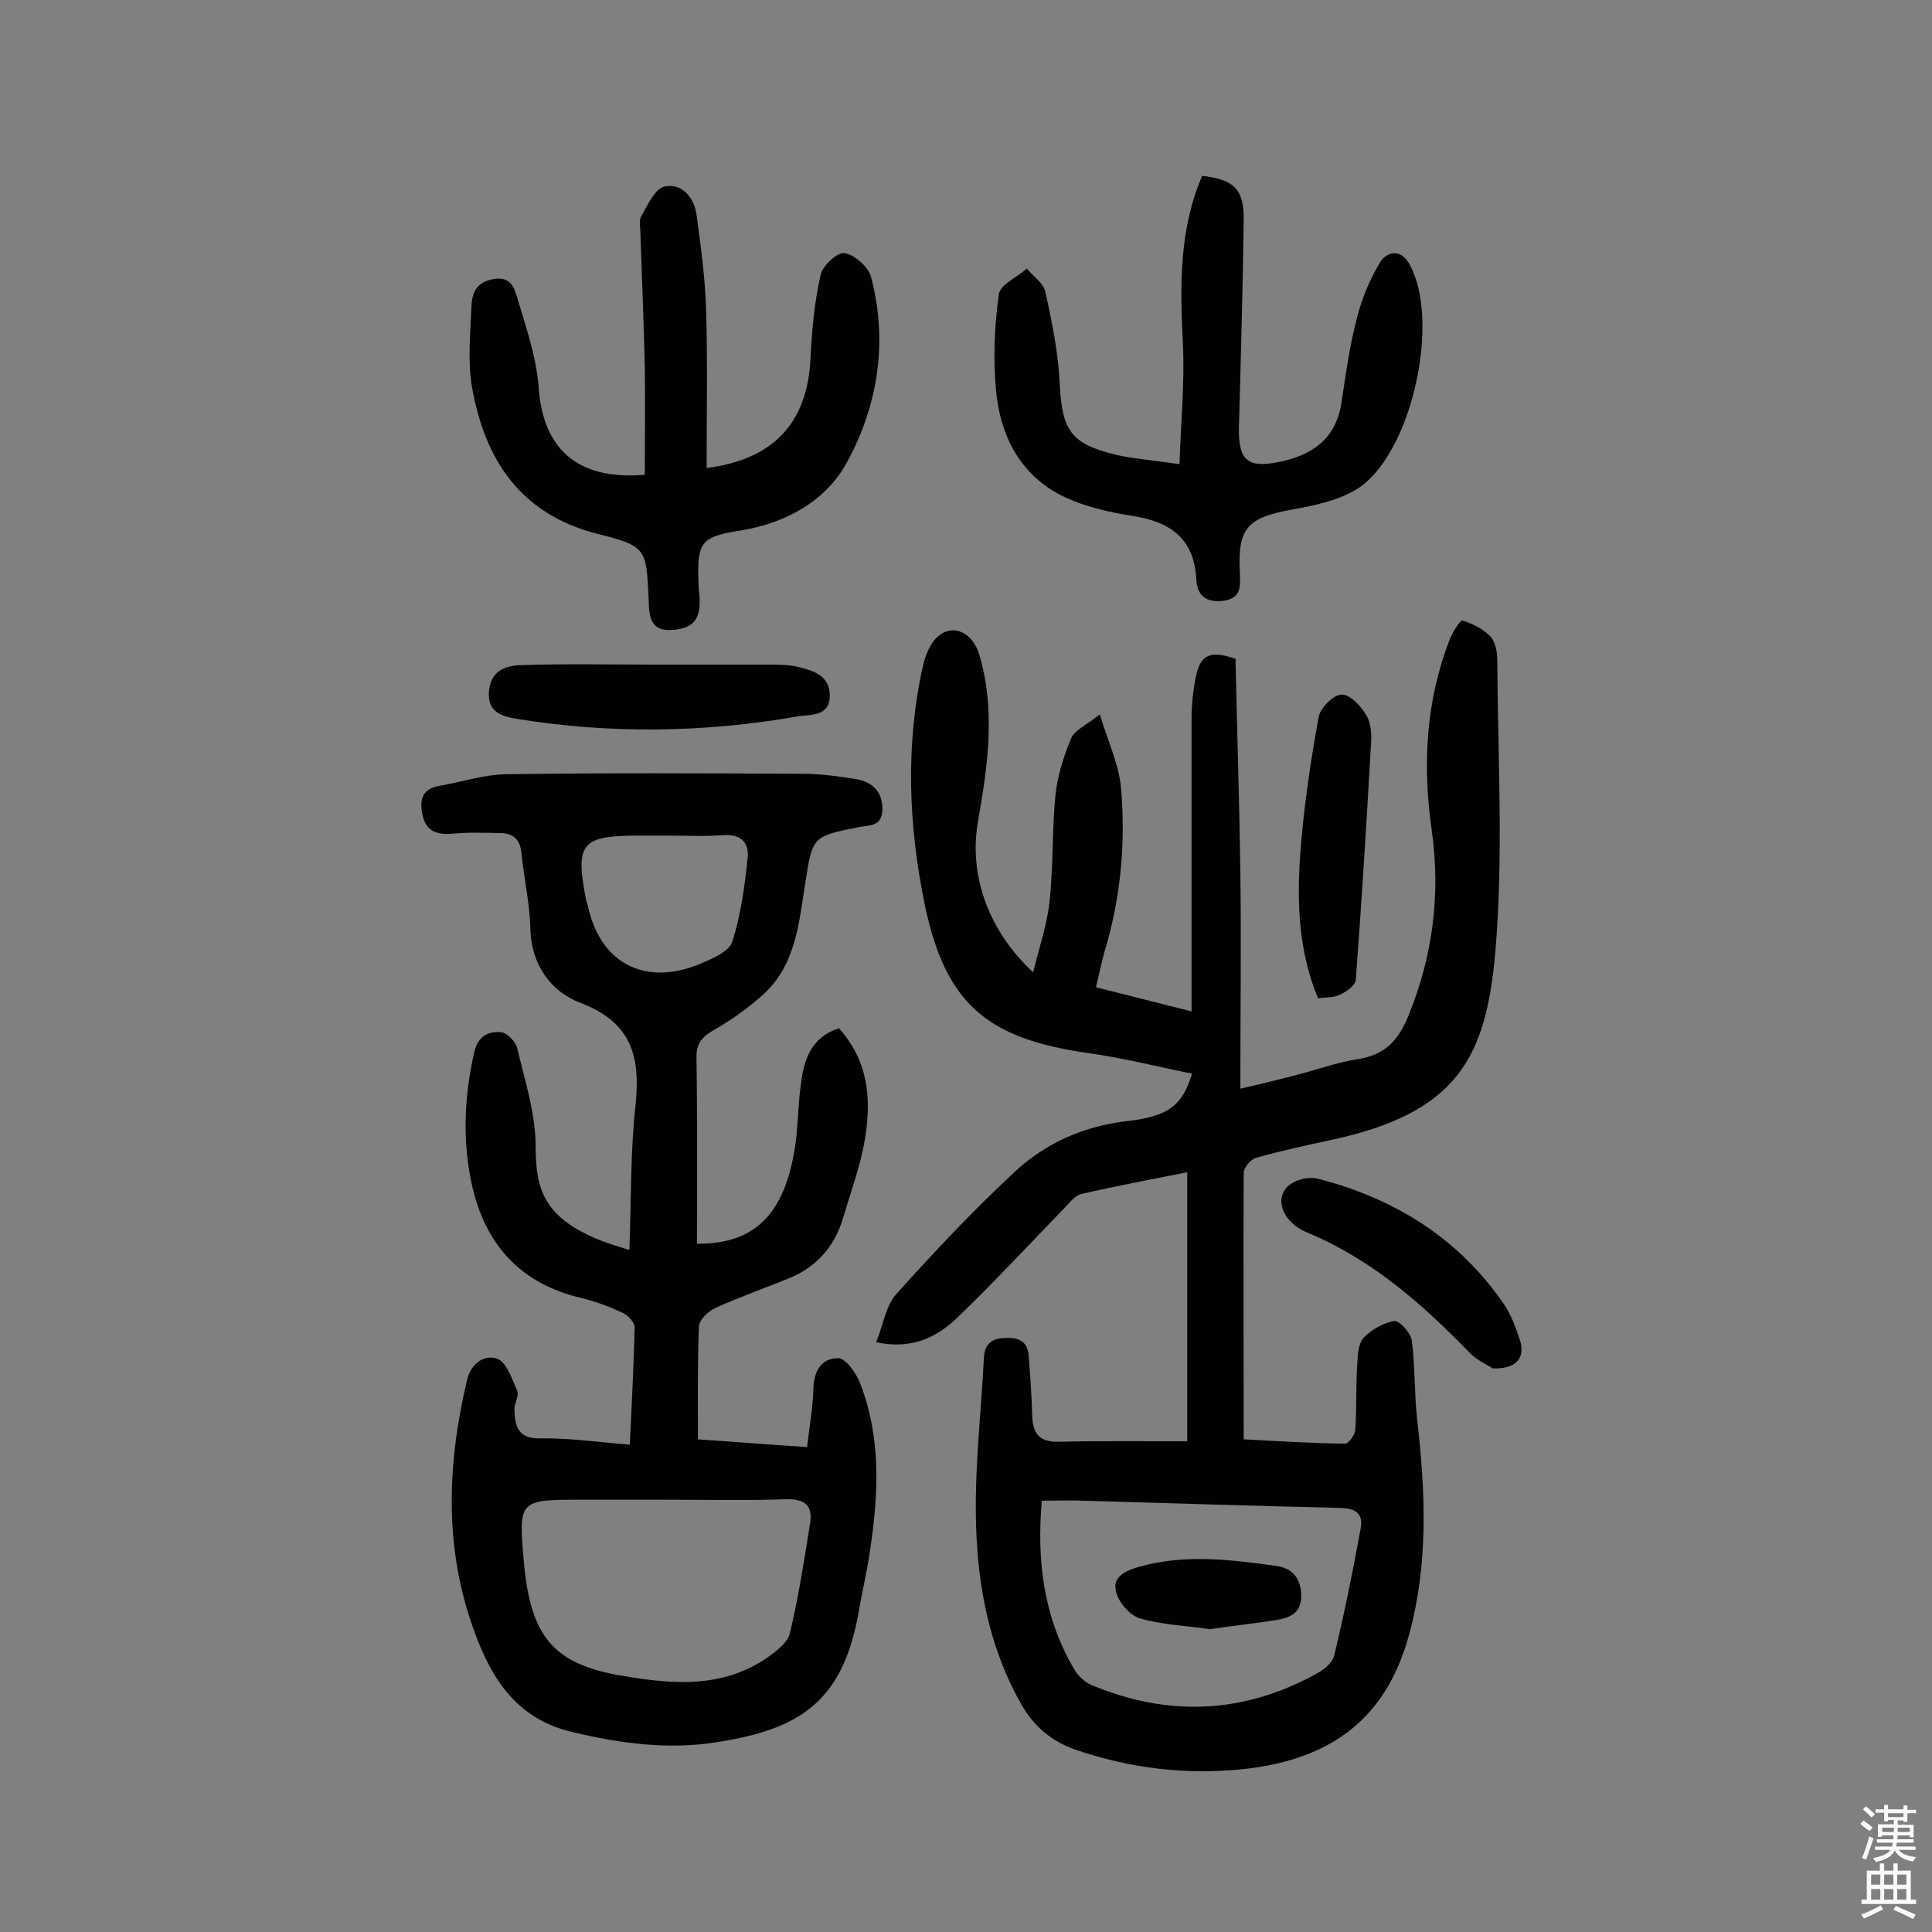 <svg enable-background="new 0 0 400 400" viewBox="0 0 400 400" xmlns="http://www.w3.org/2000/svg"><rect x="0" y="0" width="400" height="400" fill="#808080" stroke="none"/><g fill="#010102"><path d="m257.5 298c7.4.4 14.2.8 21 .9.7 0 2.1-1.9 2.1-2.9.3-4.5.1-9 .4-13.5.1-1.9.2-4.3 1.3-5.5 1.6-1.7 4.1-3.1 6.3-3.5 1.1-.2 3.4 2.4 3.7 4 .7 5.4.5 10.9 1.1 16.3 1.7 14.9 2.4 29.6-1.6 44.4-5 18.8-17.6 26.3-34.6 28.1-11.8 1.2-23.2-.2-34.4-4-5.2-1.8-8.8-4.9-11.5-9.7-6.4-11.4-8.8-23.8-9.2-36.4-.4-11.6 1-23.3 1.6-34.9.1-2.9 1.4-4.2 4.5-4.3 3.2-.1 4.6 1 4.8 3.9.3 4 .6 8.1.7 12.1.1 3.7 1.4 5.6 5.5 5.5 8.6-.2 17.1-.1 26.6-.1 0-18.1 0-36.6 0-55.7-7.1 1.4-14.5 2.8-21.9 4.5-1.4.3-2.5 1.9-3.6 3-7.4 7.6-14.5 15.3-22.1 22.6-4.1 3.9-9.1 6.7-16.8 5.1 1.5-3.7 2-7.6 4.2-10 7.8-8.7 15.8-17.2 24.4-25.2 6.5-6.1 14.5-9.6 23.5-10.6 8.4-1 11.3-3.2 13.3-9.8-7.3-1.5-14.4-3.3-21.7-4.3-20.9-3-29.3-10.3-33.6-30.5-3.4-16.5-4.1-33.1-.4-49.7.5-2.2 1.6-4.9 3.3-6.2 3.1-2.5 7-.5 8.3 3.8 3.5 11.6 1.8 23.1-.2 34.6-2 11.1 2.1 22.7 11.4 31.3 1.3-5.3 2.9-9.9 3.4-14.7.8-7.2.5-14.6 1.2-21.8.4-4.1 1.7-8.2 3.3-12 .7-1.6 3-2.6 5.9-4.9 1.8 5.9 4 10.5 4.4 15.3 1 11.5-.1 23-3.5 34.1-.6 2.1-1 4.4-1.7 7.1 6.3 1.6 12.3 3.1 19.8 5 0-20.7 0-40.6 0-60.6 0-2.9.3-5.8.9-8.7.9-4.6 3-5.5 8.2-3.7.3 14.6.8 29.3 1 44.1.2 14.6 0 29.2 0 44.9 4.8-1.1 8-1.9 11.1-2.7 4.4-1.1 8.7-2.7 13.1-3.4 5.6-.8 8.5-3.8 10.6-9 5.1-12.5 6.7-25.3 4.8-38.6s-1.2-26.5 3.7-39.2c.6-1.5 2.2-4.2 2.7-4 2.1.6 4.2 1.7 5.7 3.2 1.1 1.1 1.5 3.3 1.5 5 .1 20.1 1.3 40.3-.4 60.3-1.9 21.8-7.7 33.5-34.4 39.1-5.1 1.1-10.1 2.2-15.1 3.6-1.1.3-2.6 2-2.6 3.1-.1 18 0 36.3 0 55.2zm-41.8 12.7c-1.1 12.5.4 24.2 6.7 34.9.8 1.4 2.3 2.8 3.9 3.4 15.8 6.5 31.3 5.8 46.3-2.5 1.5-.8 3.2-2.2 3.6-3.6 2.1-8.7 3.9-17.6 5.5-26.4.6-3-.9-4.2-4.1-4.3-17.8-.4-35.6-1-53.5-1.5-2.7-.1-5.4 0-8.4 0z"/><path d="m173.7 212.9c6.2 6.9 6.7 14.8 5.4 22.8-.9 5.5-2.9 10.9-4.5 16.3-1.8 6.2-5.7 10.5-11.6 12.8-5 2-10 3.8-14.9 6-1.5.7-3.4 2.5-3.4 3.9-.3 7.6-.2 15.2-.2 23.3 7.4.5 14.8 1.1 22.6 1.6.5-4.4 1.2-8.2 1.3-12 .1-3.7 1.6-6.4 5.1-6.4 1.6 0 3.7 3 4.5 5 4.5 11.4 3.9 23.2 2.1 35-.6 4.2-1.6 8.3-2.3 12.4-3.3 19.2-12.8 24.5-29.4 27.1-9.9 1.6-19.9.3-29.9-2.1-11.2-2.6-16.5-10.6-20.1-20.3-6.5-17.3-5.9-34.9-1.7-52.6.9-3.6 3.7-5.3 6.2-4.4 2 .7 3.1 4.2 4.2 6.7.4 1-.6 2.5-.6 3.8.1 3.5.7 6.1 5.4 6 6-.1 11.9.8 18.5 1.3.4-8.3.8-16.3 1-24.3 0-1-1.4-2.5-2.5-3-2.8-1.3-5.7-2.4-8.7-3.1-12.6-3-19.8-11.2-22.5-23.4-2-9.1-1.6-18.3.5-27.5.8-3.4 3-4.3 5.5-4.1 1.3.1 3.1 2 3.4 3.4 1.6 6.7 3.8 13.5 3.8 20.3 0 9 1.8 14.9 13.9 19.6 1.6.6 3.3 1.1 5.5 1.8.4-10.4.2-20.4 1.3-30.2 1-10-.9-17-11.5-21-6-2.3-10.1-7.8-10.3-15.3-.1-5.2-1.3-10.3-1.8-15.4-.2-2.7-1.4-4.3-4.1-4.4-3.4-.1-6.8-.2-10.2.1-3.2.3-5.5-.5-6.2-3.8-.7-3.1-.2-5.5 3.5-6.1 4.6-.8 9.1-2.3 13.7-2.4 20.5-.3 40.9-.2 61.4-.1 3.7 0 7.4.5 11.1 1.1 3.4.6 5.5 2.5 5.5 6.3-.1 3.7-2.9 3.2-5.2 3.7-9.3 1.9-9.3 1.9-10.8 11.7-1.3 8.3-2 16.9-8.8 23-3 2.7-6.5 5.2-10 7.2-2.5 1.4-3.8 2.8-3.7 5.9.2 12.8.1 25.6.1 38.4 11.9.1 18.1-6 20.3-20 .6-4 .6-8.1 1.1-12.1.6-5.4 1.8-10.5 8-12.5zm-35.7 97.6c-5.8 0-11.7 0-17.5 0-13.2 0-13.2 0-12 13.3 1.4 15 6.1 20.7 20 23.1 10.5 1.8 21 2.8 30.5-3.8 1.8-1.3 4-3 4.5-4.8 1.8-7.5 3-15.2 4.2-22.8.6-3.6-.8-5.2-4.9-5.1-8.3.3-16.6.1-24.8.1zm-.2-137.5c-1.8 0-3.6 0-5.4 0-12.1 0-13.4 1.5-11 13.6.1.3.2.6.3.9 2.5 11.8 11.6 16.7 22.9 12.2 2.6-1.1 6.3-2.6 7-4.7 1.8-5.6 2.6-11.6 3.2-17.5.3-2.9-1.3-4.8-4.8-4.6-4 .3-8.1.1-12.2.1z"/><path d="m133.5 98.3c0-7.4.1-14.8 0-22.2-.2-9.2-.6-18.4-.9-27.6 0-1.3-.4-2.9.2-3.8 1.3-2.3 2.9-5.8 4.9-6.1 3.5-.7 6 2.3 6.5 5.8.9 6.6 1.8 13.2 2 19.8.3 10.8.1 21.7.1 32.7 14.1-1.8 20.9-9.6 21.5-22.7.3-5.8.8-11.6 2.1-17.3.4-1.9 3.5-4.7 4.9-4.5 2.1.3 4.9 2.8 5.5 4.8 3.6 13.4 1.5 26.8-5 38.6-4.3 7.9-12.6 12.5-21.8 14-8.1 1.3-9.2 2.2-8.9 10.4 0 1 .1 1.9.2 2.9.4 5-1.1 6.9-5.3 7.3-5 .5-5.1-2.9-5.2-6.2-.5-10.7-.4-11.1-10.7-13.7-16-4.1-23.3-15.5-25.9-30.5-.9-5.3-.3-10.9-.1-16.4.1-2.8.9-5.2 4.5-5.8 3.7-.7 4.4 1.9 5 3.9 1.8 6 3.9 12.1 4.4 18.2.8 12.9 7.9 19.6 22 18.4z"/><path d="m244.2 96.1c.3-9 1.1-17.1.7-25-.6-11.9-.8-23.6 4-34.7 6.6.8 8.6 2.7 8.6 9-.2 14.4-.6 28.9-1 43.3-.1 6.7 1.9 8.3 8.5 6.9 6.7-1.4 11.5-4.7 12.7-12 .9-5.9 1.7-11.9 3.2-17.6 1-4.1 2.7-8.2 4.9-11.8 1.2-1.9 4-2.9 5.9.3 6.8 11.7.5 40.1-11 46.9-3.9 2.3-8.7 3.3-13.2 4.1-9.3 1.7-11.3 3.8-10.8 13.2.1 2.8.3 5.2-3.5 5.7-3.5.4-5.3-1.1-5.5-4.3-.4-8.6-5.4-12.1-13.3-13.3-5.2-.8-10.6-2.1-15.2-4.5-8.3-4.5-12.2-12.5-13-21.6-.6-6.5-.3-13.3.6-19.8.3-2 3.8-3.5 5.8-5.3 1.3 1.6 3.4 3 3.8 4.7 1.4 6.3 2.7 12.7 3 19.1.5 9.7 2.2 12.5 11.8 14.8 3.7.8 7.6 1.1 13 1.9z"/><path d="m135.2 137.6h23.9c1.9 0 3.9 0 5.8.4 3.4.8 7 1.8 6.9 6.2-.1 4.2-4.1 3.7-6.5 4.1-19.4 3.4-38.9 3.7-58.5.5-3.8-.6-6.1-2-5.5-6.2.6-4.1 3.9-4.9 7.1-4.9 8.9-.3 17.9-.1 26.8-.1z"/><path d="m272.9 206.7c-4.1-9.8-4.4-19.9-3.7-29.9.7-9.5 2.1-18.9 3.8-28.3.3-1.9 3.1-4.7 4.8-4.7 1.8 0 4.1 2.5 5.2 4.5 1 1.8 1 4.4.8 6.6-.9 16-1.9 32-3.1 48-.1 1.1-1.9 2.4-3.2 3-1.2.7-2.8.5-4.6.8z"/><path d="m309 283.3c-1-.7-3.1-1.6-4.6-3.1-9.9-10.2-20.3-19.4-33.7-25-5.8-2.4-7.1-8-3.1-10.3 1.5-.9 3.8-1.3 5.5-.8 15.7 4.1 28.8 12.2 38.2 25.8 1.6 2.3 2.6 5.2 3.5 7.9.9 3.5-1 5.7-5.8 5.5z"/><path d="m250.5 337.3c-4.9-.7-9.8-.9-14.4-2.2-2.1-.6-4.4-3.2-5-5.4-.9-3.1 1.6-4.4 4.7-5.3 9.5-2.7 18.9-1.5 28.4-.2 3.1.4 5.1 2.3 5.2 6s-2.2 4.7-5.1 5.2c-4.4.7-9.1 1.2-13.8 1.9z"/></g><path d="m385.2 377.6.6-.7c.6.4 1.3.9 1.9 1.5l-.6.7c-.8-.5-1.4-1-1.9-1.5zm.3 7.1c.6-1.4 1.1-2.9 1.5-4.5.3.1.6.3.9.4-.5 1.4-1 2.9-1.5 4.4zm.2-10.1.6-.6c.7.5 1.3 1.1 1.9 1.6l-.7.7c-.6-.6-1.2-1.2-1.8-1.7zm8.4-.8h.8v.9h1.8v.7h-1.8v1.8h-.8v-.3h-1.2v.9h3.3v2.6h-.8v-.4h-2.5c0 .3 0 .6-.1.8h3.4v.7h-3.5c0 .3-.1.6-.1.8h4v.7h-3.5c.7.9 1.9 1.3 3.6 1.5-.2.2-.4.5-.6.9-1.9-.3-3.2-1.1-3.8-2.3-.5 1.1-1.8 2-3.9 2.4-.2-.3-.4-.5-.6-.8 1.9-.4 3.1-.9 3.6-1.7h-3.2v-.7h3.5c.1-.2.1-.5.2-.8h-3.3v-.7h3.4c0-.2 0-.5 0-.8h-2.4v.3h-.8v-2.6h3.3v-.9h-1.2v.3h-.8v-1.8h-1.8v-.7h1.8v-.9h.8v.9h3.2zm-4.4 5.5h2.4c0-.3 0-.6 0-.9h-2.4zm1.2-3.1h3.2v-.8h-3.2zm4.4 2.2h-2.4v.9h2.5v-.9z" fill="#fcfbfa"/><path d="m389.2 385.8h.9v1.5h1.9v-1.5h.9v1.5h2.7v6h1.1v.9h-11.3v-.9h1.1v-6h2.7zm.2 8.7.5.8c-1.2.6-2.5 1.3-4 1.9-.2-.3-.3-.6-.6-.8 1.6-.6 3-1.3 4.1-1.9zm-2-4.3h1.9v-2.1h-1.9zm0 3.1h1.9v-2.2h-1.9zm2.7-3.1h1.9v-2.1h-1.9zm0 3.1h1.9v-2.2h-1.9zm2.4 1.3c1.4.6 2.7 1.2 4.1 1.8l-.5.9c-1.5-.7-2.8-1.4-4.1-1.9zm2.2-6.5h-1.9v2.1h1.9zm-1.9 5.2h1.9v-2.2h-1.9z" fill="#fcfbfa"/></svg>
